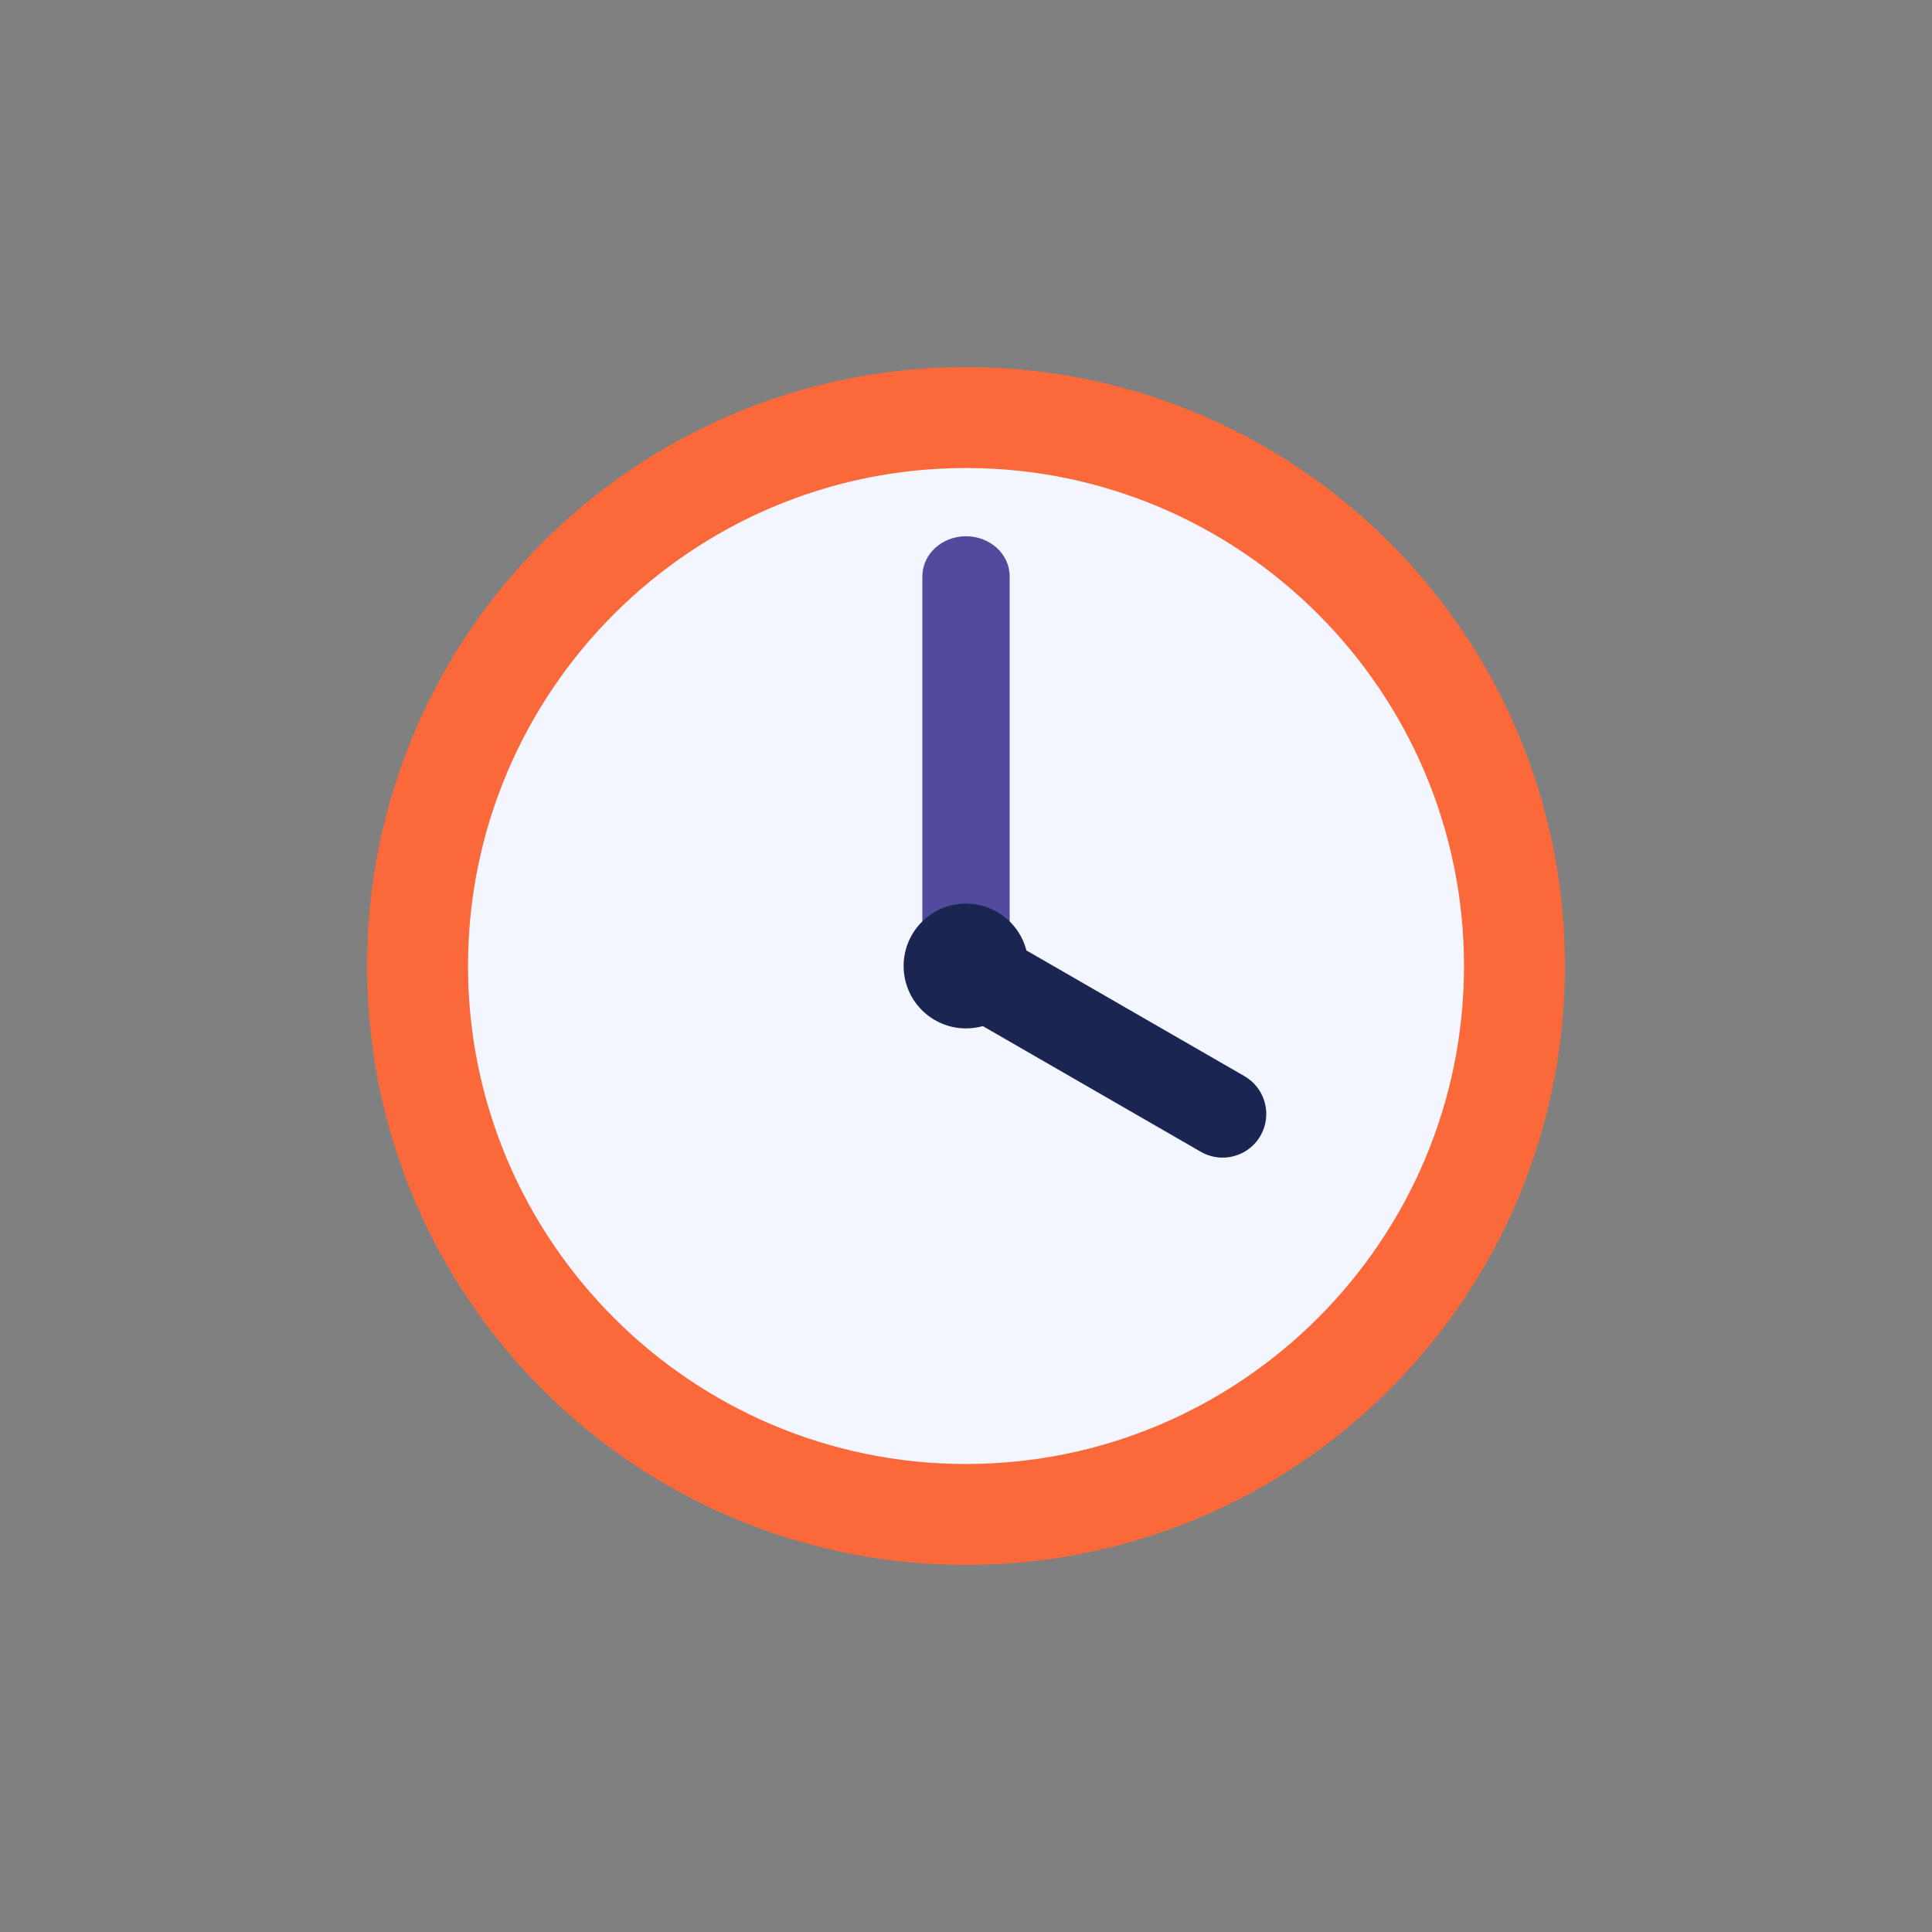 <svg width="66" height="66" viewBox="0 0 66 66" fill="none" xmlns="http://www.w3.org/2000/svg">
<rect x="0" y="0" width="66" height="66" fill="#808080" stroke="none"/>
<path d="M33 51.431C22.837 51.431 14.569 43.163 14.569 33C14.569 22.837 22.837 14.569 33 14.569C43.163 14.569 51.431 22.837 51.431 33C51.431 43.163 43.163 51.431 33 51.431Z" fill="#F3F5FF"/>
<path d="M33 15.988C42.38 15.988 50.012 23.62 50.012 33C50.012 42.38 42.38 50.012 33 50.012C23.62 50.012 15.988 42.38 15.988 33C15.988 23.62 23.62 15.988 33 15.988ZM33 12.54C21.7 12.54 12.54 21.7 12.54 33C12.54 44.3 21.7 53.46 33 53.46C44.3 53.46 53.46 44.3 53.46 33C53.46 21.7 44.3 12.54 33 12.54Z" fill="#FB693A"/>
<path d="M33 33.202C32.176 33.202 31.509 32.588 31.509 31.832V19.689C31.509 18.932 32.176 18.319 33 18.319C33.824 18.319 34.492 18.932 34.492 19.689V31.832C34.492 32.588 33.824 33.202 33 33.202Z" fill="#514A9D"/>
<path d="M42.512 36.763L35.065 32.469C34.829 31.549 33.994 30.868 33 30.868C31.823 30.868 30.869 31.823 30.869 33C30.869 34.177 31.823 35.132 33 35.132C33.199 35.132 33.392 35.104 33.575 35.053L41.022 39.347C41.248 39.477 41.505 39.546 41.766 39.546C42.281 39.546 42.783 39.278 43.059 38.8C43.47 38.086 43.225 37.174 42.512 36.763Z" fill="#1B2551"/>
</svg>
